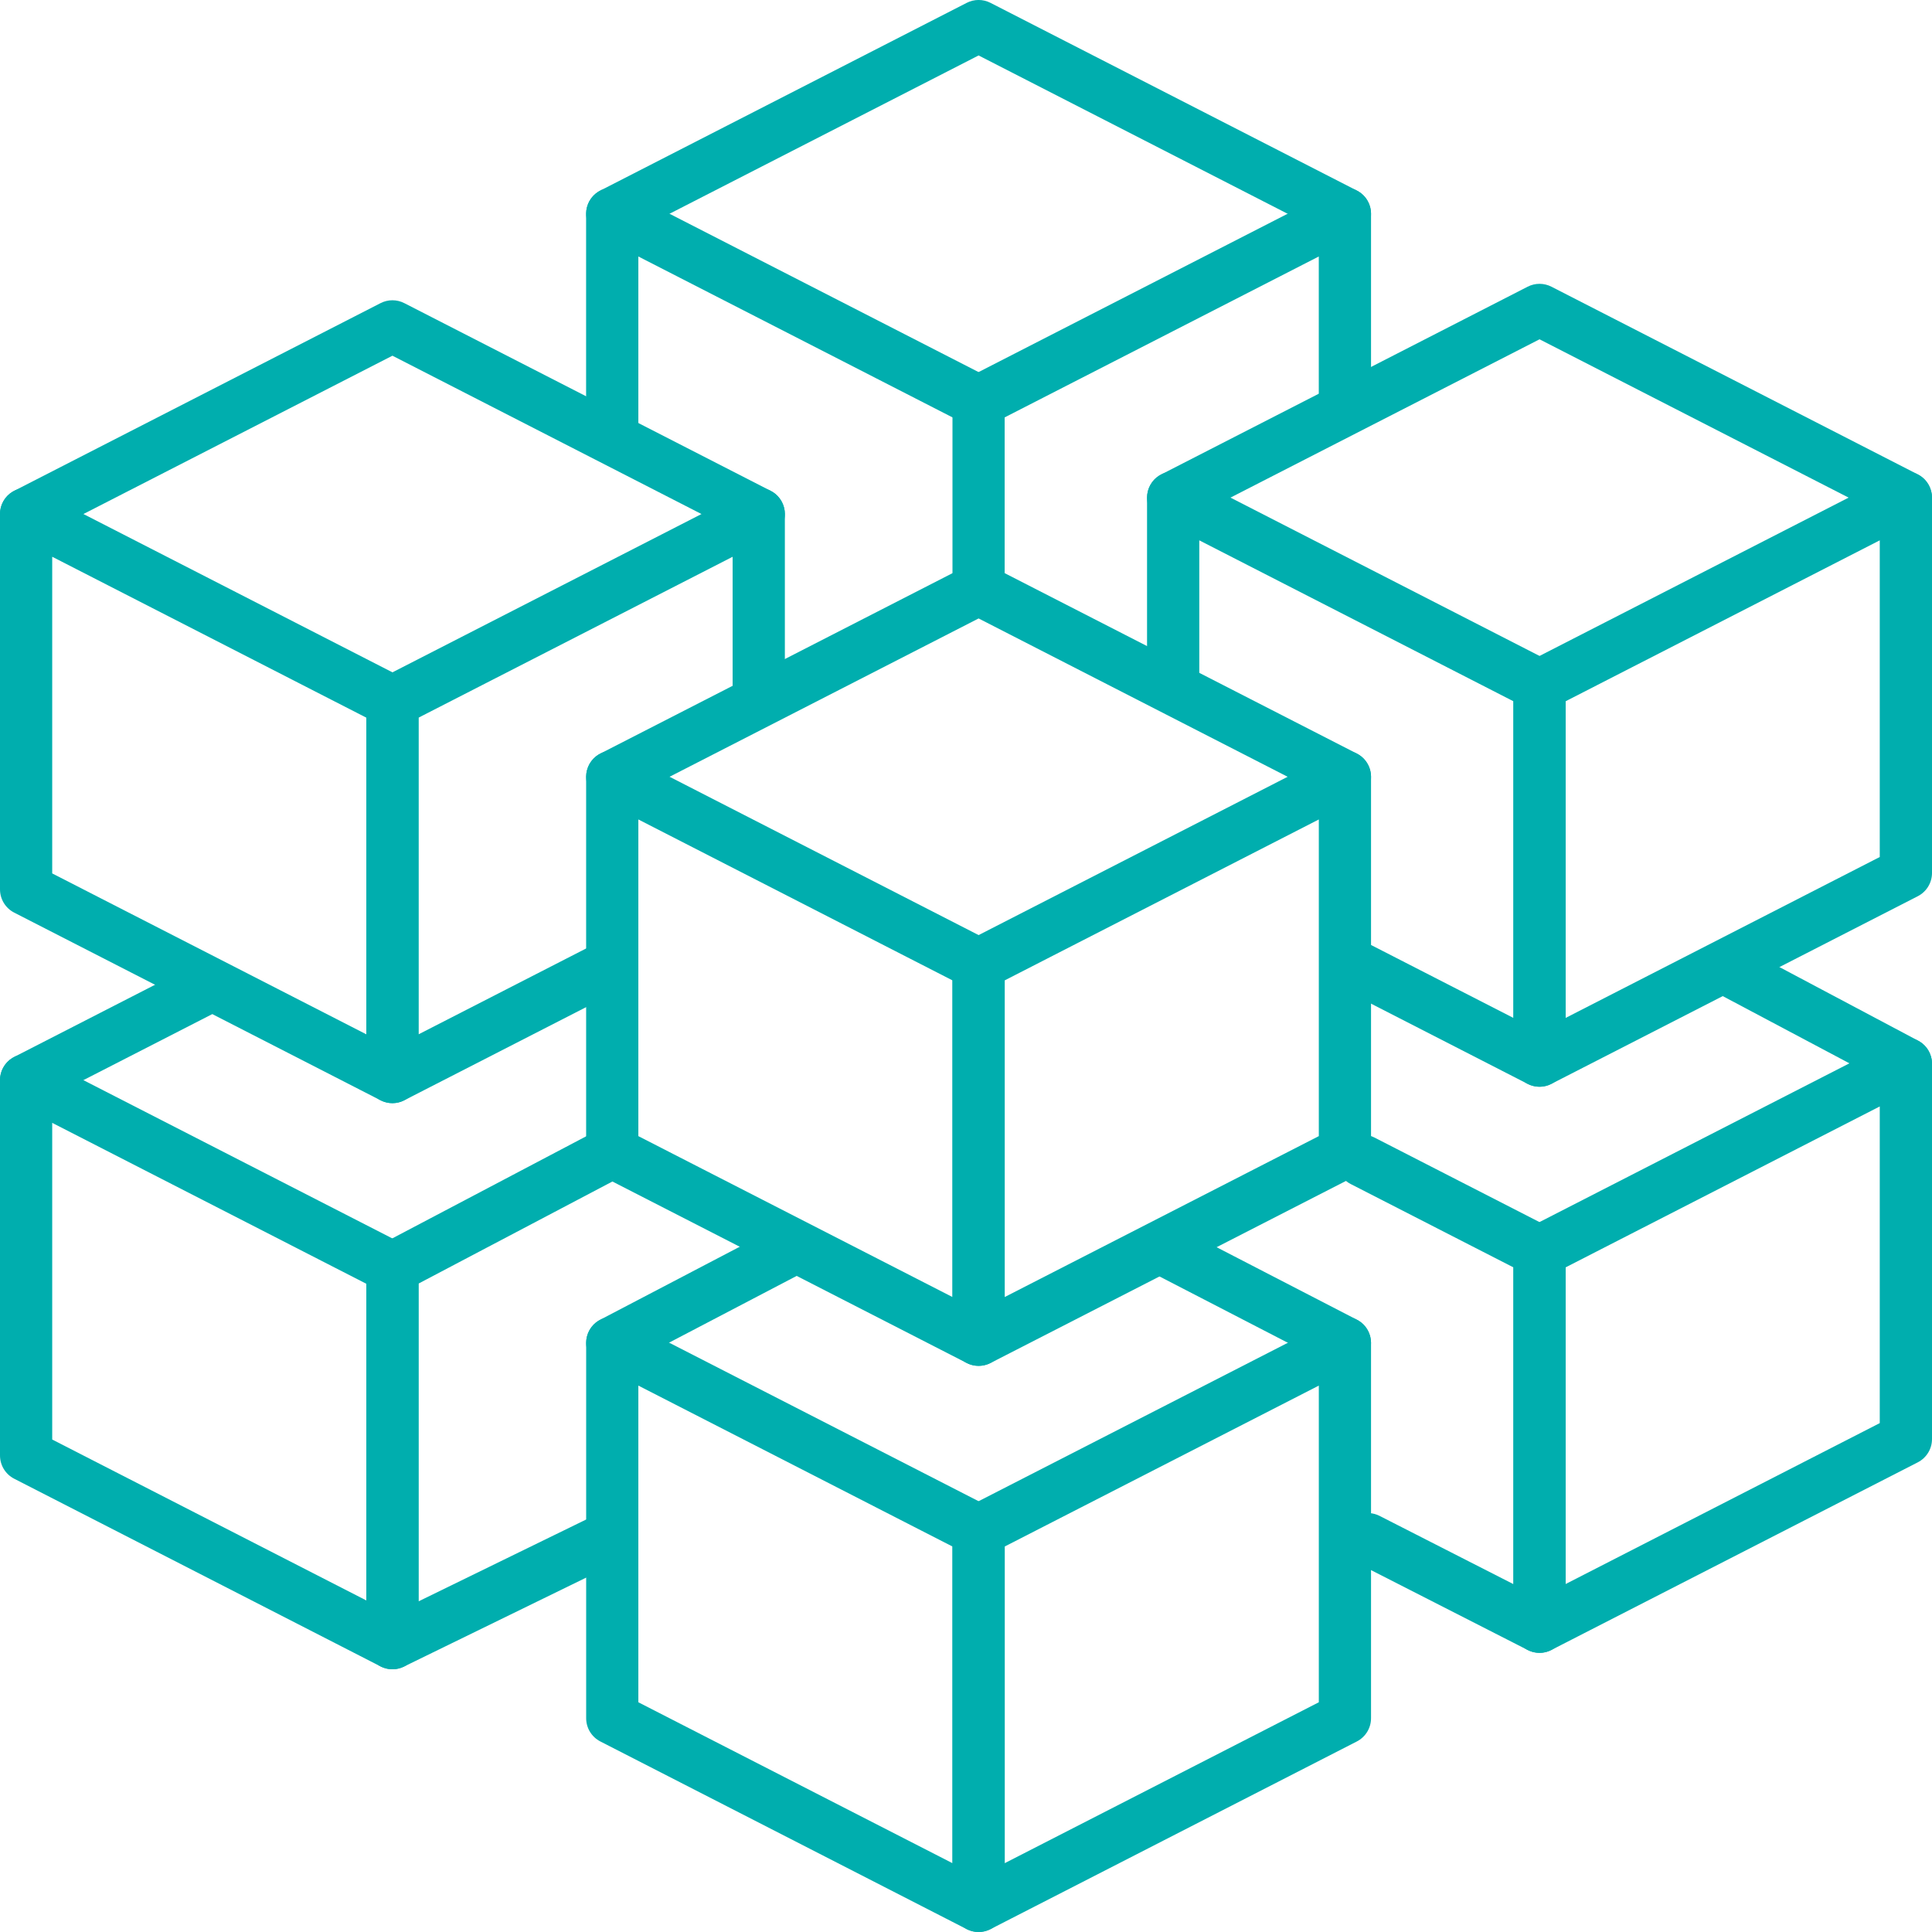 <!-- Generator: Adobe Illustrator 21.1.0, SVG Export Plug-In  -->
<svg version="1.1"
	 xmlns="http://www.w3.org/2000/svg" xmlns:xlink="http://www.w3.org/1999/xlink" xmlns:a="http://ns.adobe.com/AdobeSVGViewerExtensions/3.0/"
	 x="0px" y="0px" width="60.87px" height="60.87px" viewBox="0 0 60.87 60.87" style="enable-background:new 0 0 60.87 60.87;"
	 xml:space="preserve">
<style type="text/css">
	.st0{fill:#00AEAE;}
</style>
<defs>
</defs>
<g>
	<g>
		<path class="st0" d="M48.505,34.239c-0.149,0-0.298-0.041-0.429-0.121c-0.244-0.149-0.394-0.415-0.394-0.702V21.591
			c0-0.309,0.173-0.591,0.447-0.732l11.543-5.913c0.255-0.131,0.56-0.12,0.804,0.031c0.244,0.149,0.394,0.415,0.394,0.702v11.825
			c0,0.309-0.173,0.591-0.447,0.732L48.88,34.148C48.762,34.208,48.633,34.239,48.505,34.239z M49.327,22.094v9.977l9.897-5.07
			v-9.977L49.327,22.094z"/>
		<path class="st0" d="M36.964,16.501c-0.299,0-0.587-0.163-0.733-0.447c-0.207-0.404-0.047-0.9,0.357-1.107L48.13,9.033
			c0.236-0.121,0.514-0.121,0.75,0l11.542,5.913c0.404,0.207,0.564,0.703,0.357,1.107c-0.206,0.404-0.7,0.564-1.107,0.357
			L48.505,10.69L37.338,16.41C37.218,16.472,37.09,16.501,36.964,16.501z"/>
		<path class="st0" d="M48.505,34.239c-0.129,0-0.257-0.03-0.375-0.09l-5.754-2.948c-0.404-0.207-0.564-0.703-0.357-1.107
			c0.207-0.404,0.702-0.563,1.107-0.357l4.556,2.334v-9.977l-9.897-5.07v4.567c0,0.454-0.368,0.823-0.823,0.823
			c-0.455,0-0.823-0.368-0.823-0.823v-5.913c0-0.286,0.149-0.552,0.394-0.702c0.244-0.15,0.549-0.161,0.804-0.031l11.542,5.913
			c0.275,0.141,0.447,0.423,0.447,0.732v11.825c0,0.286-0.149,0.552-0.394,0.702C48.803,34.198,48.653,34.239,48.505,34.239z"/>
	</g>
	<g>
		<path class="st0" d="M30.832,43.033c-0.149,0-0.298-0.041-0.429-0.121c-0.244-0.149-0.394-0.415-0.394-0.702V30.386
			c0-0.309,0.173-0.591,0.447-0.732l11.542-5.913c0.255-0.131,0.56-0.119,0.804,0.031c0.244,0.149,0.394,0.415,0.394,0.702v11.825
			c0,0.309-0.173,0.591-0.447,0.732l-11.542,5.913C31.089,43.003,30.96,43.033,30.832,43.033z M31.654,30.888v9.977l9.897-5.07
			v-9.977L31.654,30.888z"/>
		<path class="st0" d="M42.373,25.296c-0.126,0-0.254-0.029-0.374-0.09l-11.167-5.721l-11.167,5.721
			c-0.407,0.206-0.901,0.047-1.107-0.357c-0.207-0.404-0.047-0.9,0.357-1.107l11.542-5.913c0.236-0.121,0.514-0.121,0.75,0
			l11.542,5.913c0.404,0.207,0.564,0.703,0.357,1.107C42.96,25.133,42.671,25.296,42.373,25.296z"/>
		<path class="st0" d="M30.832,43.033c-0.128,0-0.257-0.03-0.375-0.09L18.914,37.03c-0.275-0.141-0.447-0.423-0.447-0.732V24.473
			c0-0.286,0.149-0.552,0.394-0.702c0.244-0.15,0.549-0.161,0.804-0.031l11.542,5.913c0.275,0.141,0.447,0.423,0.447,0.732v11.825
			c0,0.286-0.149,0.552-0.394,0.702C31.13,42.993,30.98,43.033,30.832,43.033z M20.112,35.795l9.897,5.07v-9.977l-9.897-5.07V35.795
			z"/>
	</g>
	<g>
		<path class="st0" d="M30.832,19.383c-0.455,0-0.823-0.368-0.823-0.823v-5.913c0-0.309,0.173-0.591,0.447-0.732l11.542-5.913
			c0.255-0.131,0.56-0.119,0.804,0.031c0.244,0.149,0.394,0.415,0.394,0.702v5.691c0,0.454-0.368,0.823-0.823,0.823
			c-0.455,0-0.823-0.368-0.823-0.823V8.081l-9.897,5.07v5.41C31.654,19.015,31.286,19.383,30.832,19.383z"/>
		<path class="st0" d="M42.373,7.558c-0.126,0-0.254-0.029-0.374-0.09L30.832,1.747L19.665,7.467
			c-0.407,0.206-0.901,0.047-1.107-0.357c-0.207-0.404-0.047-0.9,0.357-1.107L30.457,0.09c0.236-0.121,0.514-0.121,0.75,0
			l11.542,5.913c0.404,0.207,0.564,0.703,0.357,1.107C42.96,7.395,42.671,7.558,42.373,7.558z"/>
		<path class="st0" d="M19.289,14.456c-0.455,0-0.823-0.368-0.823-0.823V6.735c0-0.286,0.149-0.552,0.394-0.702
			c0.244-0.15,0.549-0.161,0.804-0.031l11.542,5.913c0.404,0.207,0.564,0.703,0.357,1.107c-0.206,0.404-0.7,0.565-1.107,0.357
			L20.112,8.081v5.553C20.112,14.088,19.744,14.456,19.289,14.456z"/>
	</g>
	<g>
		<path class="st0" d="M12.364,34.756c-0.149,0-0.298-0.041-0.429-0.121c-0.244-0.149-0.394-0.415-0.394-0.702V22.108
			c0-0.309,0.173-0.591,0.447-0.732l11.542-5.913c0.255-0.13,0.56-0.119,0.804,0.031c0.244,0.149,0.394,0.415,0.394,0.702v5.544
			c0,0.454-0.368,0.823-0.823,0.823c-0.455,0-0.823-0.368-0.823-0.823v-4.198l-9.897,5.07v9.977l5.641-2.89
			c0.406-0.208,0.9-0.047,1.107,0.357c0.207,0.404,0.047,0.9-0.357,1.107l-6.838,3.503C12.621,34.726,12.493,34.756,12.364,34.756z"
			/>
		<path class="st0" d="M0.823,17.018c-0.299,0-0.587-0.163-0.733-0.447c-0.207-0.404-0.047-0.9,0.357-1.107l11.542-5.913
			c0.236-0.121,0.514-0.121,0.75,0l11.542,5.913c0.404,0.207,0.564,0.703,0.357,1.107c-0.206,0.404-0.7,0.565-1.107,0.357
			l-11.167-5.721L1.198,16.928C1.077,16.989,0.949,17.018,0.823,17.018z"/>
		<path class="st0" d="M12.364,34.756c-0.129,0-0.257-0.03-0.375-0.09L0.447,28.753C0.173,28.612,0,28.33,0,28.021V16.195
			c0-0.286,0.149-0.552,0.394-0.702c0.244-0.15,0.549-0.16,0.804-0.031l11.542,5.913c0.275,0.141,0.447,0.423,0.447,0.732v11.825
			c0,0.286-0.149,0.552-0.394,0.702C12.662,34.715,12.513,34.756,12.364,34.756z M1.645,27.518l9.897,5.07v-9.977l-9.897-5.07
			V27.518z"/>
	</g>
	<g>
		<path class="st0" d="M30.832,60.87c-0.149,0-0.298-0.041-0.429-0.121c-0.244-0.149-0.394-0.415-0.394-0.702V48.222
			c0-0.309,0.173-0.591,0.447-0.732l11.542-5.913c0.255-0.131,0.56-0.12,0.804,0.031c0.244,0.149,0.394,0.415,0.394,0.702v11.825
			c0,0.309-0.173,0.591-0.447,0.732L31.207,60.78C31.089,60.84,30.96,60.87,30.832,60.87z M31.654,48.725v9.977l9.897-5.07v-9.977
			L31.654,48.725z"/>
		<path class="st0" d="M19.29,43.132c-0.296,0-0.583-0.161-0.729-0.441c-0.21-0.402-0.055-0.9,0.347-1.11l5.699-2.981
			c0.404-0.209,0.901-0.054,1.11,0.348c0.21,0.402,0.055,0.9-0.347,1.11l-5.699,2.981C19.549,43.102,19.419,43.132,19.29,43.132z"/>
		<path class="st0" d="M42.373,43.132c-0.127,0-0.256-0.029-0.377-0.092l-5.482-2.833c-0.404-0.208-0.562-0.704-0.353-1.108
			c0.209-0.403,0.706-0.563,1.108-0.353l5.482,2.833c0.404,0.208,0.561,0.705,0.353,1.108C42.958,42.97,42.671,43.132,42.373,43.132
			z"/>
		<path class="st0" d="M30.832,60.87c-0.128,0-0.257-0.03-0.375-0.09l-11.542-5.913c-0.275-0.141-0.447-0.423-0.447-0.732V42.31
			c0-0.286,0.149-0.552,0.394-0.702c0.244-0.15,0.549-0.16,0.804-0.031l11.542,5.913c0.275,0.141,0.447,0.423,0.447,0.732v11.825
			c0,0.286-0.149,0.552-0.394,0.702C31.13,60.829,30.98,60.87,30.832,60.87z M20.112,53.632l9.897,5.07v-9.977l-9.897-5.07V53.632z"
			/>
	</g>
	<g>
		<path class="st0" d="M12.364,52.592c-0.152,0-0.303-0.042-0.435-0.125c-0.241-0.15-0.387-0.414-0.387-0.698V39.944
			c0-0.305,0.169-0.586,0.439-0.728l6.925-3.646c0.401-0.211,0.899-0.058,1.111,0.345c0.212,0.402,0.057,0.899-0.345,1.111
			l-6.486,3.415v10.012l5.526-2.698c0.407-0.2,0.901-0.031,1.1,0.378c0.199,0.408,0.031,0.901-0.378,1.1l-6.709,3.276
			C12.611,52.564,12.487,52.592,12.364,52.592z"/>
		<path class="st0" d="M0.823,34.854c-0.299,0-0.587-0.163-0.733-0.447c-0.207-0.404-0.047-0.9,0.357-1.107l5.492-2.814
			c0.405-0.208,0.9-0.047,1.107,0.357c0.207,0.404,0.047,0.9-0.357,1.107l-5.492,2.814C1.077,34.825,0.949,34.854,0.823,34.854z"/>
		<path class="st0" d="M12.364,52.592c-0.129,0-0.257-0.03-0.375-0.09L0.447,46.589C0.173,46.448,0,46.166,0,45.857V34.032
			c0-0.286,0.149-0.552,0.394-0.702c0.244-0.15,0.549-0.16,0.804-0.031l11.542,5.913c0.275,0.141,0.447,0.423,0.447,0.732V51.77
			c0,0.286-0.149,0.552-0.394,0.702C12.662,52.552,12.513,52.592,12.364,52.592z M1.645,45.354l9.897,5.07v-9.977l-9.897-5.07
			V45.354z"/>
	</g>
	<g>
		<path class="st0" d="M48.505,52.075c-0.149,0-0.298-0.041-0.429-0.121c-0.244-0.149-0.394-0.415-0.394-0.702V39.427
			c0-0.309,0.173-0.591,0.447-0.732l11.543-5.913c0.255-0.131,0.56-0.119,0.804,0.031c0.244,0.149,0.394,0.415,0.394,0.702V45.34
			c0,0.309-0.173,0.591-0.447,0.732L48.88,51.984C48.762,52.045,48.633,52.075,48.505,52.075z M49.327,39.93v9.977l9.897-5.07V34.86
			L49.327,39.93z"/>
		<path class="st0" d="M60.047,34.337c-0.13,0-0.262-0.031-0.385-0.096l-5.386-2.858c-0.402-0.213-0.554-0.711-0.341-1.112
			c0.213-0.401,0.711-0.553,1.113-0.341l5.386,2.858c0.402,0.213,0.554,0.711,0.341,1.112
			C60.627,34.178,60.341,34.337,60.047,34.337z"/>
		<path class="st0" d="M48.505,52.075c-0.128,0-0.256-0.03-0.374-0.09l-5.41-2.759c-0.405-0.206-0.566-0.702-0.359-1.106
			c0.206-0.404,0.7-0.567,1.106-0.359l4.214,2.149v-9.98l-5.129-2.627c-0.404-0.207-0.564-0.703-0.357-1.107
			c0.207-0.403,0.702-0.564,1.107-0.357l5.576,2.857c0.275,0.141,0.447,0.423,0.447,0.732v11.825c0,0.286-0.149,0.552-0.393,0.701
			C48.803,52.034,48.654,52.075,48.505,52.075z"/>
	</g>
</g>
</svg>